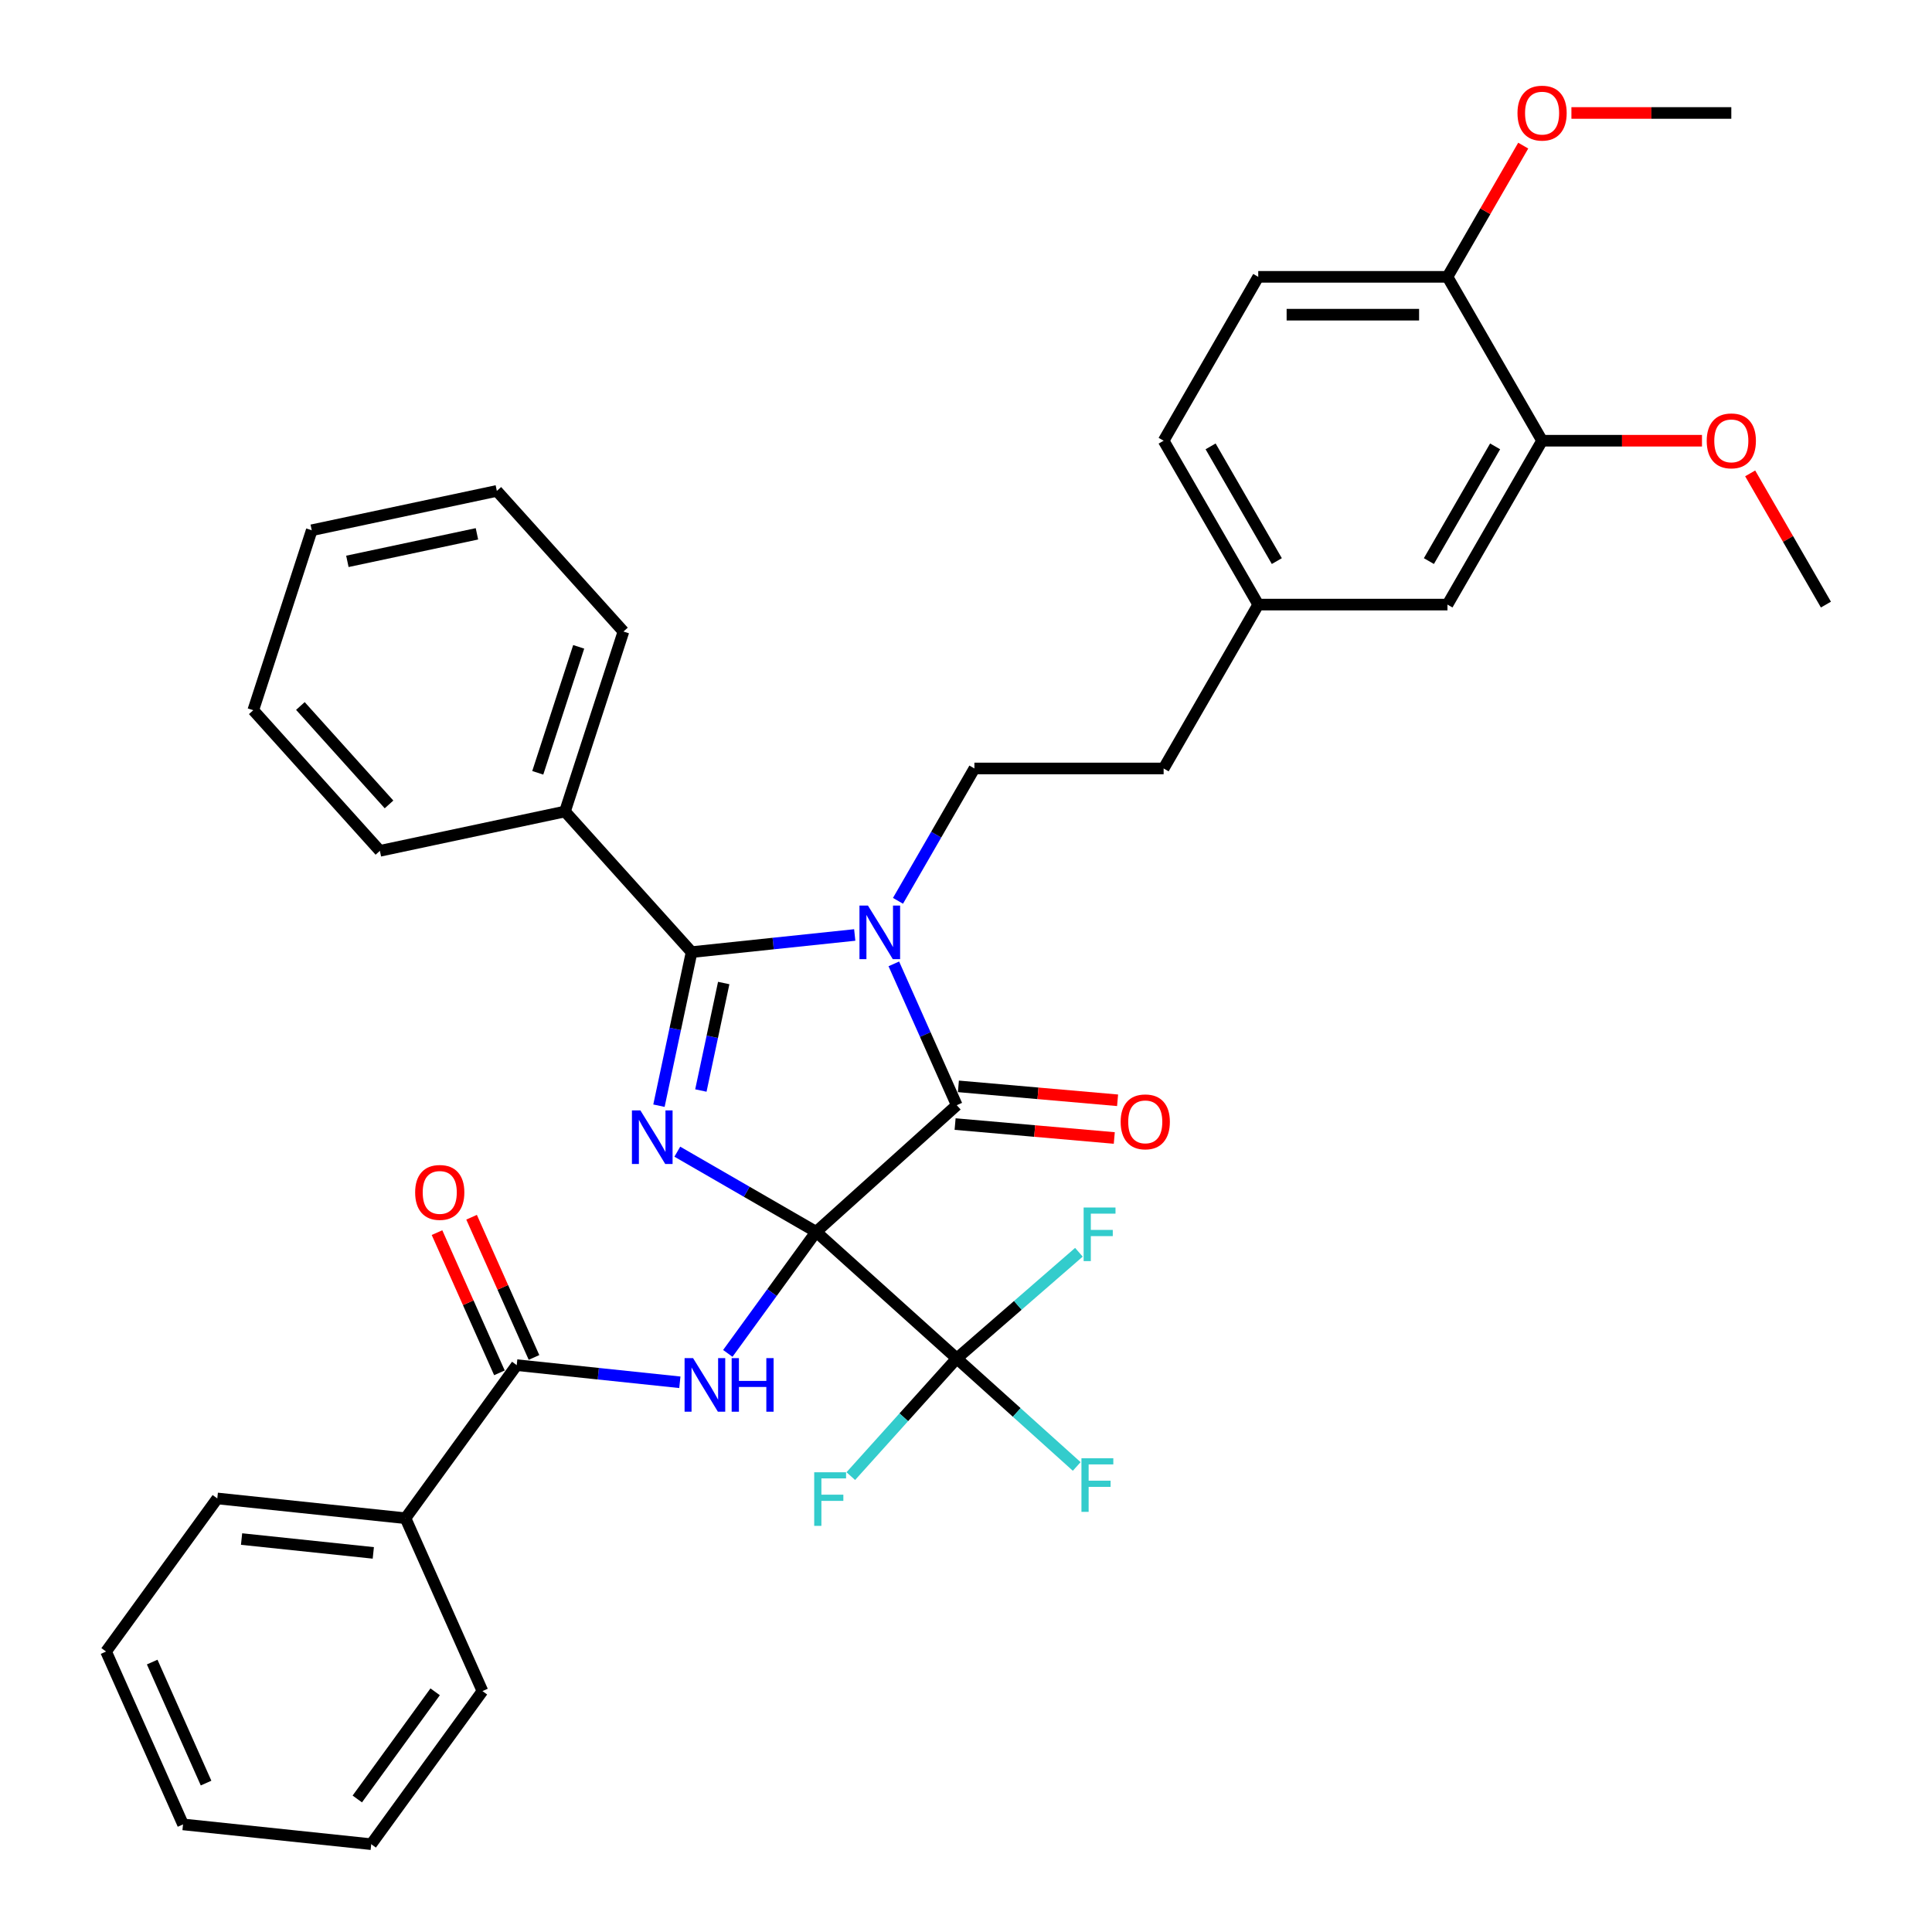 <?xml version='1.0' encoding='iso-8859-1'?>
<svg version='1.1' baseProfile='full'
              xmlns='http://www.w3.org/2000/svg'
                      xmlns:rdkit='http://www.rdkit.org/xml'
                      xmlns:xlink='http://www.w3.org/1999/xlink'
                  xml:space='preserve'
width='1000px' height='1000px' viewBox='0 0 1000 1000'>
<!-- END OF HEADER -->
<rect style='opacity:1.0;fill:#FFFFFF;stroke:none' width='1000' height='1000' x='0' y='0'> </rect>
<path class='bond-0' d='M 422.428,637.593 L 386.501,616.85' style='fill:none;fill-rule:evenodd;stroke:#000000;stroke-width:6px;stroke-linecap:butt;stroke-linejoin:miter;stroke-opacity:1' />
<path class='bond-0' d='M 386.501,616.85 L 350.574,596.108' style='fill:none;fill-rule:evenodd;stroke:#0000FF;stroke-width:6px;stroke-linecap:butt;stroke-linejoin:miter;stroke-opacity:1' />
<path class='bond-2' d='M 422.428,637.593 L 495.215,572.055' style='fill:none;fill-rule:evenodd;stroke:#000000;stroke-width:6px;stroke-linecap:butt;stroke-linejoin:miter;stroke-opacity:1' />
<path class='bond-4' d='M 422.428,637.593 L 399.571,669.053' style='fill:none;fill-rule:evenodd;stroke:#000000;stroke-width:6px;stroke-linecap:butt;stroke-linejoin:miter;stroke-opacity:1' />
<path class='bond-4' d='M 399.571,669.053 L 376.713,700.513' style='fill:none;fill-rule:evenodd;stroke:#0000FF;stroke-width:6px;stroke-linecap:butt;stroke-linejoin:miter;stroke-opacity:1' />
<path class='bond-5' d='M 422.428,637.593 L 495.215,703.13' style='fill:none;fill-rule:evenodd;stroke:#000000;stroke-width:6px;stroke-linecap:butt;stroke-linejoin:miter;stroke-opacity:1' />
<path class='bond-3' d='M 341.075,572.303 L 349.522,532.56' style='fill:none;fill-rule:evenodd;stroke:#0000FF;stroke-width:6px;stroke-linecap:butt;stroke-linejoin:miter;stroke-opacity:1' />
<path class='bond-3' d='M 349.522,532.56 L 357.97,492.817' style='fill:none;fill-rule:evenodd;stroke:#000000;stroke-width:6px;stroke-linecap:butt;stroke-linejoin:miter;stroke-opacity:1' />
<path class='bond-3' d='M 362.77,564.453 L 368.683,536.633' style='fill:none;fill-rule:evenodd;stroke:#0000FF;stroke-width:6px;stroke-linecap:butt;stroke-linejoin:miter;stroke-opacity:1' />
<path class='bond-3' d='M 368.683,536.633 L 374.596,508.813' style='fill:none;fill-rule:evenodd;stroke:#000000;stroke-width:6px;stroke-linecap:butt;stroke-linejoin:miter;stroke-opacity:1' />
<path class='bond-1' d='M 462.642,498.897 L 478.928,535.476' style='fill:none;fill-rule:evenodd;stroke:#0000FF;stroke-width:6px;stroke-linecap:butt;stroke-linejoin:miter;stroke-opacity:1' />
<path class='bond-1' d='M 478.928,535.476 L 495.215,572.055' style='fill:none;fill-rule:evenodd;stroke:#000000;stroke-width:6px;stroke-linecap:butt;stroke-linejoin:miter;stroke-opacity:1' />
<path class='bond-7' d='M 464.798,466.262 L 484.574,432.01' style='fill:none;fill-rule:evenodd;stroke:#0000FF;stroke-width:6px;stroke-linecap:butt;stroke-linejoin:miter;stroke-opacity:1' />
<path class='bond-7' d='M 484.574,432.01 L 504.349,397.757' style='fill:none;fill-rule:evenodd;stroke:#000000;stroke-width:6px;stroke-linecap:butt;stroke-linejoin:miter;stroke-opacity:1' />
<path class='bond-36' d='M 442.409,483.942 L 400.19,488.38' style='fill:none;fill-rule:evenodd;stroke:#0000FF;stroke-width:6px;stroke-linecap:butt;stroke-linejoin:miter;stroke-opacity:1' />
<path class='bond-36' d='M 400.19,488.38 L 357.97,492.817' style='fill:none;fill-rule:evenodd;stroke:#000000;stroke-width:6px;stroke-linecap:butt;stroke-linejoin:miter;stroke-opacity:1' />
<path class='bond-8' d='M 494.361,581.813 L 535.556,585.416' style='fill:none;fill-rule:evenodd;stroke:#000000;stroke-width:6px;stroke-linecap:butt;stroke-linejoin:miter;stroke-opacity:1' />
<path class='bond-8' d='M 535.556,585.416 L 576.751,589.018' style='fill:none;fill-rule:evenodd;stroke:#FF0000;stroke-width:6px;stroke-linecap:butt;stroke-linejoin:miter;stroke-opacity:1' />
<path class='bond-8' d='M 496.068,562.298 L 537.263,565.901' style='fill:none;fill-rule:evenodd;stroke:#000000;stroke-width:6px;stroke-linecap:butt;stroke-linejoin:miter;stroke-opacity:1' />
<path class='bond-8' d='M 537.263,565.901 L 578.458,569.504' style='fill:none;fill-rule:evenodd;stroke:#FF0000;stroke-width:6px;stroke-linecap:butt;stroke-linejoin:miter;stroke-opacity:1' />
<path class='bond-10' d='M 357.97,492.817 L 292.433,420.031' style='fill:none;fill-rule:evenodd;stroke:#000000;stroke-width:6px;stroke-linecap:butt;stroke-linejoin:miter;stroke-opacity:1' />
<path class='bond-6' d='M 351.89,715.468 L 309.671,711.03' style='fill:none;fill-rule:evenodd;stroke:#0000FF;stroke-width:6px;stroke-linecap:butt;stroke-linejoin:miter;stroke-opacity:1' />
<path class='bond-6' d='M 309.671,711.03 L 267.451,706.593' style='fill:none;fill-rule:evenodd;stroke:#000000;stroke-width:6px;stroke-linecap:butt;stroke-linejoin:miter;stroke-opacity:1' />
<path class='bond-15' d='M 495.215,703.13 L 526.26,731.083' style='fill:none;fill-rule:evenodd;stroke:#000000;stroke-width:6px;stroke-linecap:butt;stroke-linejoin:miter;stroke-opacity:1' />
<path class='bond-15' d='M 526.26,731.083 L 557.305,759.037' style='fill:none;fill-rule:evenodd;stroke:#33CCCC;stroke-width:6px;stroke-linecap:butt;stroke-linejoin:miter;stroke-opacity:1' />
<path class='bond-16' d='M 495.215,703.13 L 467.794,733.584' style='fill:none;fill-rule:evenodd;stroke:#000000;stroke-width:6px;stroke-linecap:butt;stroke-linejoin:miter;stroke-opacity:1' />
<path class='bond-16' d='M 467.794,733.584 L 440.373,764.038' style='fill:none;fill-rule:evenodd;stroke:#33CCCC;stroke-width:6px;stroke-linecap:butt;stroke-linejoin:miter;stroke-opacity:1' />
<path class='bond-17' d='M 495.215,703.13 L 526.827,675.651' style='fill:none;fill-rule:evenodd;stroke:#000000;stroke-width:6px;stroke-linecap:butt;stroke-linejoin:miter;stroke-opacity:1' />
<path class='bond-17' d='M 526.827,675.651 L 558.44,648.172' style='fill:none;fill-rule:evenodd;stroke:#33CCCC;stroke-width:6px;stroke-linecap:butt;stroke-linejoin:miter;stroke-opacity:1' />
<path class='bond-11' d='M 276.398,702.609 L 260.243,666.324' style='fill:none;fill-rule:evenodd;stroke:#000000;stroke-width:6px;stroke-linecap:butt;stroke-linejoin:miter;stroke-opacity:1' />
<path class='bond-11' d='M 260.243,666.324 L 244.088,630.038' style='fill:none;fill-rule:evenodd;stroke:#FF0000;stroke-width:6px;stroke-linecap:butt;stroke-linejoin:miter;stroke-opacity:1' />
<path class='bond-11' d='M 258.503,710.577 L 242.348,674.291' style='fill:none;fill-rule:evenodd;stroke:#000000;stroke-width:6px;stroke-linecap:butt;stroke-linejoin:miter;stroke-opacity:1' />
<path class='bond-11' d='M 242.348,674.291 L 226.193,638.006' style='fill:none;fill-rule:evenodd;stroke:#FF0000;stroke-width:6px;stroke-linecap:butt;stroke-linejoin:miter;stroke-opacity:1' />
<path class='bond-13' d='M 267.451,706.593 L 209.881,785.831' style='fill:none;fill-rule:evenodd;stroke:#000000;stroke-width:6px;stroke-linecap:butt;stroke-linejoin:miter;stroke-opacity:1' />
<path class='bond-20' d='M 504.349,397.757 L 602.293,397.757' style='fill:none;fill-rule:evenodd;stroke:#000000;stroke-width:6px;stroke-linecap:butt;stroke-linejoin:miter;stroke-opacity:1' />
<path class='bond-9' d='M 798.181,228.114 L 749.209,312.936' style='fill:none;fill-rule:evenodd;stroke:#000000;stroke-width:6px;stroke-linecap:butt;stroke-linejoin:miter;stroke-opacity:1' />
<path class='bond-9' d='M 773.87,231.043 L 739.59,290.418' style='fill:none;fill-rule:evenodd;stroke:#000000;stroke-width:6px;stroke-linecap:butt;stroke-linejoin:miter;stroke-opacity:1' />
<path class='bond-12' d='M 798.181,228.114 L 749.209,143.292' style='fill:none;fill-rule:evenodd;stroke:#000000;stroke-width:6px;stroke-linecap:butt;stroke-linejoin:miter;stroke-opacity:1' />
<path class='bond-22' d='M 798.181,228.114 L 839.562,228.114' style='fill:none;fill-rule:evenodd;stroke:#000000;stroke-width:6px;stroke-linecap:butt;stroke-linejoin:miter;stroke-opacity:1' />
<path class='bond-22' d='M 839.562,228.114 L 880.943,228.114' style='fill:none;fill-rule:evenodd;stroke:#FF0000;stroke-width:6px;stroke-linecap:butt;stroke-linejoin:miter;stroke-opacity:1' />
<path class='bond-24' d='M 292.433,420.031 L 322.699,326.881' style='fill:none;fill-rule:evenodd;stroke:#000000;stroke-width:6px;stroke-linecap:butt;stroke-linejoin:miter;stroke-opacity:1' />
<path class='bond-24' d='M 278.343,400.005 L 299.529,334.8' style='fill:none;fill-rule:evenodd;stroke:#000000;stroke-width:6px;stroke-linecap:butt;stroke-linejoin:miter;stroke-opacity:1' />
<path class='bond-25' d='M 292.433,420.031 L 196.629,440.394' style='fill:none;fill-rule:evenodd;stroke:#000000;stroke-width:6px;stroke-linecap:butt;stroke-linejoin:miter;stroke-opacity:1' />
<path class='bond-23' d='M 749.209,143.292 L 768.814,109.334' style='fill:none;fill-rule:evenodd;stroke:#000000;stroke-width:6px;stroke-linecap:butt;stroke-linejoin:miter;stroke-opacity:1' />
<path class='bond-23' d='M 768.814,109.334 L 788.42,75.375' style='fill:none;fill-rule:evenodd;stroke:#FF0000;stroke-width:6px;stroke-linecap:butt;stroke-linejoin:miter;stroke-opacity:1' />
<path class='bond-39' d='M 749.209,143.292 L 651.265,143.292' style='fill:none;fill-rule:evenodd;stroke:#000000;stroke-width:6px;stroke-linecap:butt;stroke-linejoin:miter;stroke-opacity:1' />
<path class='bond-39' d='M 734.517,162.881 L 665.956,162.881' style='fill:none;fill-rule:evenodd;stroke:#000000;stroke-width:6px;stroke-linecap:butt;stroke-linejoin:miter;stroke-opacity:1' />
<path class='bond-26' d='M 209.881,785.831 L 112.474,775.593' style='fill:none;fill-rule:evenodd;stroke:#000000;stroke-width:6px;stroke-linecap:butt;stroke-linejoin:miter;stroke-opacity:1' />
<path class='bond-26' d='M 193.222,803.777 L 125.037,796.61' style='fill:none;fill-rule:evenodd;stroke:#000000;stroke-width:6px;stroke-linecap:butt;stroke-linejoin:miter;stroke-opacity:1' />
<path class='bond-27' d='M 209.881,785.831 L 249.718,875.307' style='fill:none;fill-rule:evenodd;stroke:#000000;stroke-width:6px;stroke-linecap:butt;stroke-linejoin:miter;stroke-opacity:1' />
<path class='bond-14' d='M 749.209,312.936 L 651.265,312.936' style='fill:none;fill-rule:evenodd;stroke:#000000;stroke-width:6px;stroke-linecap:butt;stroke-linejoin:miter;stroke-opacity:1' />
<path class='bond-18' d='M 651.265,143.292 L 602.293,228.114' style='fill:none;fill-rule:evenodd;stroke:#000000;stroke-width:6px;stroke-linecap:butt;stroke-linejoin:miter;stroke-opacity:1' />
<path class='bond-19' d='M 651.265,312.936 L 602.293,397.757' style='fill:none;fill-rule:evenodd;stroke:#000000;stroke-width:6px;stroke-linecap:butt;stroke-linejoin:miter;stroke-opacity:1' />
<path class='bond-21' d='M 651.265,312.936 L 602.293,228.114' style='fill:none;fill-rule:evenodd;stroke:#000000;stroke-width:6px;stroke-linecap:butt;stroke-linejoin:miter;stroke-opacity:1' />
<path class='bond-21' d='M 660.883,290.418 L 626.603,231.043' style='fill:none;fill-rule:evenodd;stroke:#000000;stroke-width:6px;stroke-linecap:butt;stroke-linejoin:miter;stroke-opacity:1' />
<path class='bond-28' d='M 905.885,245.019 L 925.49,278.977' style='fill:none;fill-rule:evenodd;stroke:#FF0000;stroke-width:6px;stroke-linecap:butt;stroke-linejoin:miter;stroke-opacity:1' />
<path class='bond-28' d='M 925.49,278.977 L 945.096,312.936' style='fill:none;fill-rule:evenodd;stroke:#000000;stroke-width:6px;stroke-linecap:butt;stroke-linejoin:miter;stroke-opacity:1' />
<path class='bond-29' d='M 813.362,58.47 L 854.743,58.47' style='fill:none;fill-rule:evenodd;stroke:#FF0000;stroke-width:6px;stroke-linecap:butt;stroke-linejoin:miter;stroke-opacity:1' />
<path class='bond-29' d='M 854.743,58.47 L 896.124,58.47' style='fill:none;fill-rule:evenodd;stroke:#000000;stroke-width:6px;stroke-linecap:butt;stroke-linejoin:miter;stroke-opacity:1' />
<path class='bond-33' d='M 322.699,326.881 L 257.162,254.094' style='fill:none;fill-rule:evenodd;stroke:#000000;stroke-width:6px;stroke-linecap:butt;stroke-linejoin:miter;stroke-opacity:1' />
<path class='bond-30' d='M 196.629,440.394 L 131.092,367.608' style='fill:none;fill-rule:evenodd;stroke:#000000;stroke-width:6px;stroke-linecap:butt;stroke-linejoin:miter;stroke-opacity:1' />
<path class='bond-30' d='M 201.356,416.369 L 155.48,365.418' style='fill:none;fill-rule:evenodd;stroke:#000000;stroke-width:6px;stroke-linecap:butt;stroke-linejoin:miter;stroke-opacity:1' />
<path class='bond-32' d='M 112.474,775.593 L 54.904,854.831' style='fill:none;fill-rule:evenodd;stroke:#000000;stroke-width:6px;stroke-linecap:butt;stroke-linejoin:miter;stroke-opacity:1' />
<path class='bond-31' d='M 249.718,875.307 L 192.148,954.545' style='fill:none;fill-rule:evenodd;stroke:#000000;stroke-width:6px;stroke-linecap:butt;stroke-linejoin:miter;stroke-opacity:1' />
<path class='bond-31' d='M 225.235,875.679 L 184.936,931.146' style='fill:none;fill-rule:evenodd;stroke:#000000;stroke-width:6px;stroke-linecap:butt;stroke-linejoin:miter;stroke-opacity:1' />
<path class='bond-38' d='M 131.092,367.608 L 161.358,274.458' style='fill:none;fill-rule:evenodd;stroke:#000000;stroke-width:6px;stroke-linecap:butt;stroke-linejoin:miter;stroke-opacity:1' />
<path class='bond-34' d='M 192.148,954.545 L 94.741,944.308' style='fill:none;fill-rule:evenodd;stroke:#000000;stroke-width:6px;stroke-linecap:butt;stroke-linejoin:miter;stroke-opacity:1' />
<path class='bond-37' d='M 54.904,854.831 L 94.741,944.308' style='fill:none;fill-rule:evenodd;stroke:#000000;stroke-width:6px;stroke-linecap:butt;stroke-linejoin:miter;stroke-opacity:1' />
<path class='bond-37' d='M 78.775,860.285 L 106.661,922.919' style='fill:none;fill-rule:evenodd;stroke:#000000;stroke-width:6px;stroke-linecap:butt;stroke-linejoin:miter;stroke-opacity:1' />
<path class='bond-35' d='M 257.162,254.094 L 161.358,274.458' style='fill:none;fill-rule:evenodd;stroke:#000000;stroke-width:6px;stroke-linecap:butt;stroke-linejoin:miter;stroke-opacity:1' />
<path class='bond-35' d='M 246.864,276.309 L 179.802,290.564' style='fill:none;fill-rule:evenodd;stroke:#000000;stroke-width:6px;stroke-linecap:butt;stroke-linejoin:miter;stroke-opacity:1' />
<path  class='atom-1' d='M 331.475 574.752
L 340.564 589.443
Q 341.465 590.893, 342.915 593.518
Q 344.364 596.143, 344.443 596.299
L 344.443 574.752
L 348.125 574.752
L 348.125 602.49
L 344.325 602.49
L 334.57 586.427
Q 333.434 584.546, 332.219 582.391
Q 331.044 580.237, 330.691 579.571
L 330.691 602.49
L 327.087 602.49
L 327.087 574.752
L 331.475 574.752
' fill='#0000FF'/>
<path  class='atom-2' d='M 449.246 468.71
L 458.335 483.402
Q 459.236 484.852, 460.686 487.476
Q 462.135 490.101, 462.214 490.258
L 462.214 468.71
L 465.896 468.71
L 465.896 496.448
L 462.096 496.448
L 452.341 480.385
Q 451.205 478.505, 449.99 476.35
Q 448.815 474.195, 448.462 473.529
L 448.462 496.448
L 444.858 496.448
L 444.858 468.71
L 449.246 468.71
' fill='#0000FF'/>
<path  class='atom-5' d='M 358.727 702.962
L 367.816 717.654
Q 368.717 719.103, 370.167 721.728
Q 371.616 724.353, 371.695 724.51
L 371.695 702.962
L 375.377 702.962
L 375.377 730.7
L 371.577 730.7
L 361.822 714.637
Q 360.686 712.756, 359.471 710.602
Q 358.296 708.447, 357.943 707.781
L 357.943 730.7
L 354.339 730.7
L 354.339 702.962
L 358.727 702.962
' fill='#0000FF'/>
<path  class='atom-5' d='M 378.707 702.962
L 382.468 702.962
L 382.468 714.754
L 396.651 714.754
L 396.651 702.962
L 400.412 702.962
L 400.412 730.7
L 396.651 730.7
L 396.651 717.889
L 382.468 717.889
L 382.468 730.7
L 378.707 730.7
L 378.707 702.962
' fill='#0000FF'/>
<path  class='atom-9' d='M 580.053 580.667
Q 580.053 574.007, 583.344 570.285
Q 586.635 566.564, 592.786 566.564
Q 598.937 566.564, 602.228 570.285
Q 605.519 574.007, 605.519 580.667
Q 605.519 587.406, 602.188 591.245
Q 598.858 595.046, 592.786 595.046
Q 586.674 595.046, 583.344 591.245
Q 580.053 587.445, 580.053 580.667
M 592.786 591.911
Q 597.017 591.911, 599.289 589.091
Q 601.601 586.231, 601.601 580.667
Q 601.601 575.222, 599.289 572.479
Q 597.017 569.698, 592.786 569.698
Q 588.555 569.698, 586.243 572.44
Q 583.971 575.183, 583.971 580.667
Q 583.971 586.27, 586.243 589.091
Q 588.555 591.911, 592.786 591.911
' fill='#FF0000'/>
<path  class='atom-12' d='M 214.881 617.195
Q 214.881 610.535, 218.172 606.813
Q 221.463 603.091, 227.614 603.091
Q 233.764 603.091, 237.055 606.813
Q 240.346 610.535, 240.346 617.195
Q 240.346 623.934, 237.016 627.773
Q 233.686 631.573, 227.614 631.573
Q 221.502 631.573, 218.172 627.773
Q 214.881 623.973, 214.881 617.195
M 227.614 628.439
Q 231.845 628.439, 234.117 625.618
Q 236.428 622.758, 236.428 617.195
Q 236.428 611.749, 234.117 609.007
Q 231.845 606.225, 227.614 606.225
Q 223.382 606.225, 221.071 608.968
Q 218.799 611.71, 218.799 617.195
Q 218.799 622.798, 221.071 625.618
Q 223.382 628.439, 227.614 628.439
' fill='#FF0000'/>
<path  class='atom-16' d='M 559.754 754.798
L 576.248 754.798
L 576.248 757.972
L 563.476 757.972
L 563.476 766.395
L 574.837 766.395
L 574.837 769.607
L 563.476 769.607
L 563.476 782.536
L 559.754 782.536
L 559.754 754.798
' fill='#33CCCC'/>
<path  class='atom-17' d='M 421.43 762.047
L 437.924 762.047
L 437.924 765.221
L 425.152 765.221
L 425.152 773.644
L 436.514 773.644
L 436.514 776.857
L 425.152 776.857
L 425.152 789.785
L 421.43 789.785
L 421.43 762.047
' fill='#33CCCC'/>
<path  class='atom-18' d='M 560.889 625.006
L 577.382 625.006
L 577.382 628.179
L 564.61 628.179
L 564.61 636.603
L 575.972 636.603
L 575.972 639.815
L 564.61 639.815
L 564.61 652.744
L 560.889 652.744
L 560.889 625.006
' fill='#33CCCC'/>
<path  class='atom-23' d='M 883.392 228.192
Q 883.392 221.532, 886.683 217.81
Q 889.973 214.088, 896.124 214.088
Q 902.275 214.088, 905.566 217.81
Q 908.857 221.532, 908.857 228.192
Q 908.857 234.931, 905.527 238.77
Q 902.197 242.57, 896.124 242.57
Q 890.013 242.57, 886.683 238.77
Q 883.392 234.97, 883.392 228.192
M 896.124 239.436
Q 900.356 239.436, 902.628 236.615
Q 904.939 233.755, 904.939 228.192
Q 904.939 222.746, 902.628 220.004
Q 900.356 217.222, 896.124 217.222
Q 891.893 217.222, 889.582 219.965
Q 887.309 222.707, 887.309 228.192
Q 887.309 233.795, 889.582 236.615
Q 891.893 239.436, 896.124 239.436
' fill='#FF0000'/>
<path  class='atom-24' d='M 785.448 58.548
Q 785.448 51.888, 788.739 48.166
Q 792.03 44.444, 798.181 44.444
Q 804.331 44.444, 807.622 48.166
Q 810.913 51.888, 810.913 58.548
Q 810.913 65.287, 807.583 69.126
Q 804.253 72.927, 798.181 72.927
Q 792.069 72.927, 788.739 69.126
Q 785.448 65.326, 785.448 58.548
M 798.181 69.792
Q 802.412 69.792, 804.684 66.972
Q 806.995 64.112, 806.995 58.548
Q 806.995 53.103, 804.684 50.36
Q 802.412 47.579, 798.181 47.579
Q 793.949 47.579, 791.638 50.321
Q 789.366 53.064, 789.366 58.548
Q 789.366 64.151, 791.638 66.972
Q 793.949 69.792, 798.181 69.792
' fill='#FF0000'/>
</svg>
